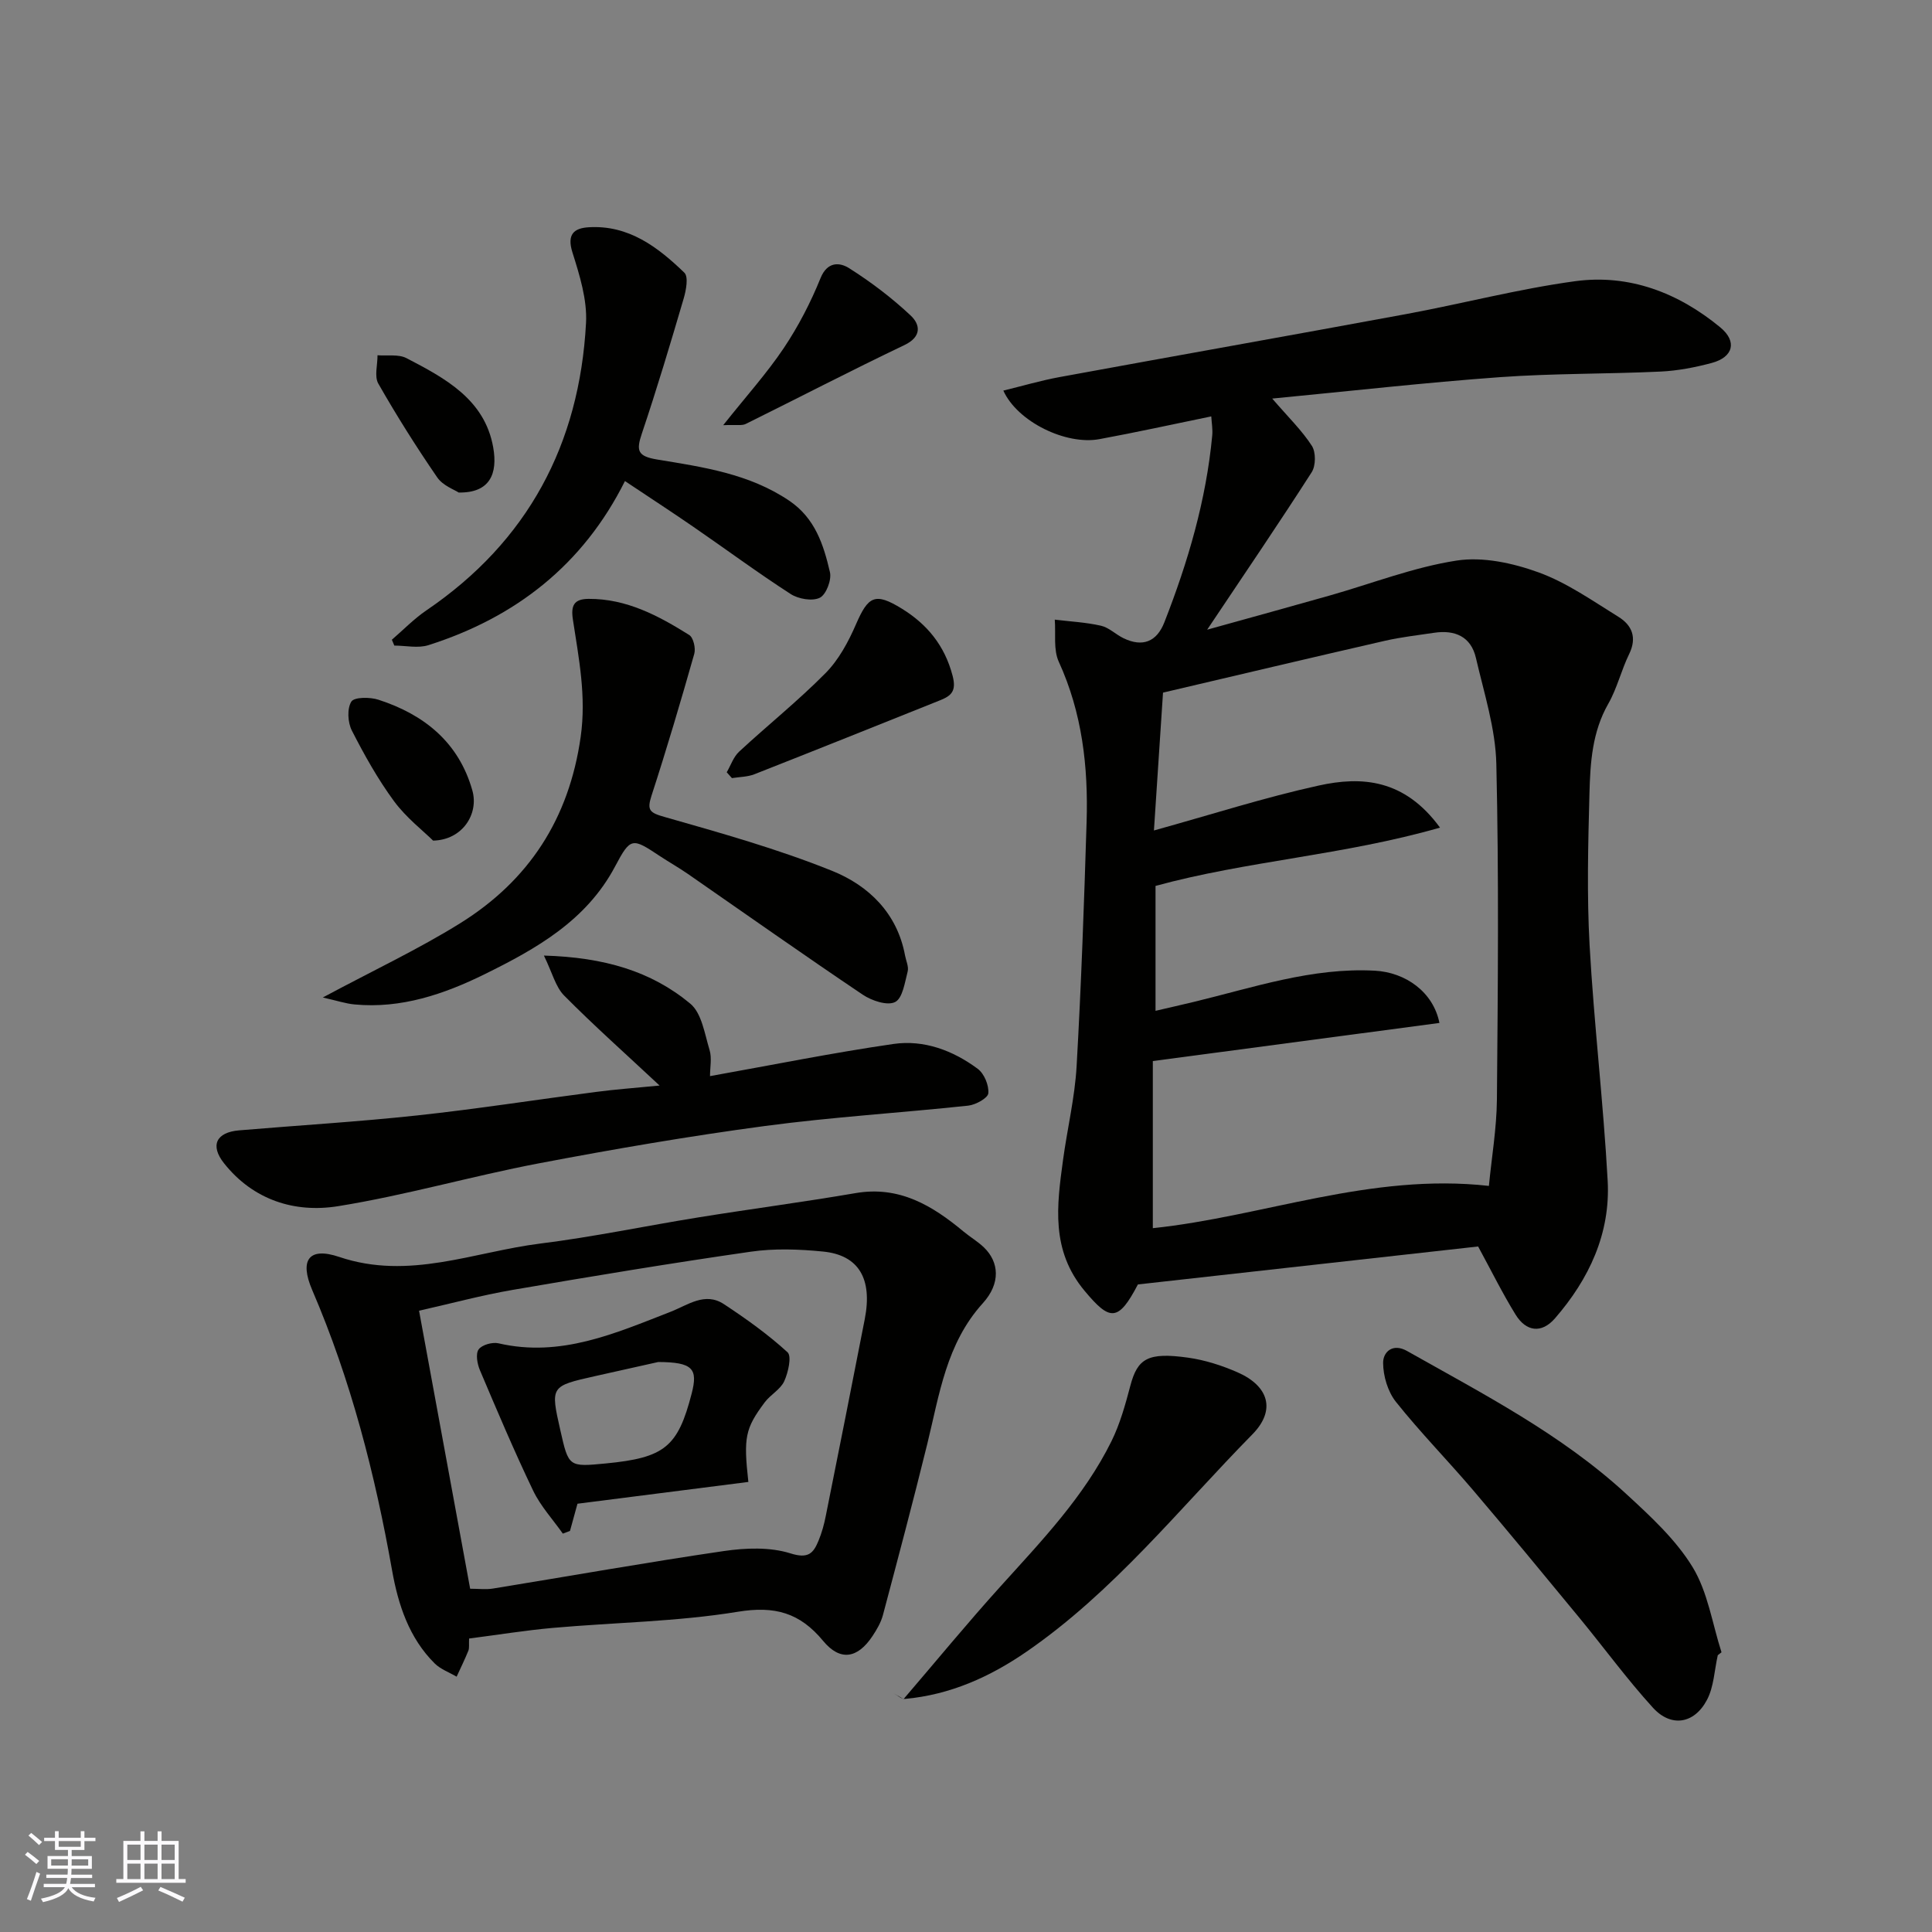 <svg enable-background="new 0 0 400 400" viewBox="0 0 400 400" xmlns="http://www.w3.org/2000/svg"><rect x="0" y="0" width="400" height="400" fill="#808080" stroke="none"/><g fill="#010100"><path d="m306.03 258.07c-23.49 2.62-47.09 5.25-70.44 7.86-4.08 7.82-5.82 7.58-11.04 1.32-7.01-8.39-5.75-17.64-4.46-27.09.88-6.48 2.44-12.9 2.81-19.4.96-16.85 1.55-33.72 2.07-50.6.35-11.4-.91-22.55-5.76-33.15-1.15-2.51-.6-5.79-.83-8.72 3.2.39 6.45.55 9.57 1.26 1.67.38 3.06 1.82 4.67 2.59 3.94 1.9 6.87.74 8.45-3.3 4.89-12.48 8.65-25.27 9.91-38.68.12-1.29-.12-2.61-.2-3.95-7.87 1.61-15.49 3.3-23.16 4.71-6.92 1.28-16.96-3.58-19.89-10.05 3.98-.97 7.77-2.09 11.64-2.8 23.9-4.39 47.83-8.62 71.73-13.04 11.69-2.16 23.25-5.21 35.01-6.81 11.21-1.52 21.37 2.39 30.06 9.56 3.55 2.93 2.68 6.18-1.79 7.37-3.44.92-7.03 1.61-10.58 1.78-11.09.52-22.22.36-33.29 1.16-15.47 1.12-30.89 2.87-47.11 4.43 3.39 3.93 6.17 6.62 8.21 9.79.85 1.32.82 4.12-.04 5.46-6.76 10.54-13.81 20.9-21.64 32.6 9.42-2.62 17.44-4.82 25.43-7.09 8.73-2.48 17.32-5.85 26.22-7.22 5.44-.84 11.65.52 16.95 2.44 5.87 2.13 11.19 5.89 16.57 9.22 2.78 1.72 3.86 4.28 2.21 7.67-1.64 3.35-2.5 7.11-4.34 10.33-3.33 5.83-3.72 12.19-3.89 18.53-.28 10.49-.55 21.02.03 31.49.91 16.26 2.85 32.46 3.74 48.71.6 10.9-3.84 20.36-10.91 28.5-2.8 3.22-5.99 2.74-8.16-.78-2.72-4.41-5.02-9.08-7.75-14.1zm-7.89-86.72c-19.97 5.73-40 6.89-58.9 12.07v25.86c2.84-.66 5.35-1.23 7.85-1.83 12.38-2.98 24.53-7.18 37.56-6.48 6.32.34 12.09 4.38 13.37 10.82-19.59 2.61-39.12 5.2-59.34 7.89v34.6c22.84-2.39 45.1-11.5 69.58-8.75.57-5.91 1.6-11.89 1.66-17.88.2-23.16.42-46.32-.12-69.47-.17-7.36-2.55-14.7-4.23-21.98-1.02-4.4-4.35-5.84-8.65-5.19-3.39.51-6.82.89-10.15 1.65-15.2 3.48-30.37 7.08-45.98 10.74-.63 9.58-1.25 18.98-1.88 28.54 11.88-3.29 22.87-6.83 34.11-9.3 8.92-1.97 17.76-1.36 25.12 8.71z"/><path d="m97.12 339.24c-.06 1.2.08 1.94-.15 2.52-.74 1.82-1.61 3.59-2.43 5.38-1.53-.9-3.31-1.53-4.53-2.73-5.33-5.28-7.58-12.22-8.83-19.26-3.53-19.94-8.52-39.4-16.54-58.06-2.68-6.23-.69-8.98 5.58-6.86 14.47 4.89 27.88-1.05 41.67-2.77 10.99-1.37 21.87-3.67 32.82-5.43 10.8-1.74 21.65-3.16 32.43-5.01 9.04-1.55 15.87 2.56 22.34 7.95 1.38 1.15 2.97 2.07 4.25 3.31 3.13 3.03 3.48 7.42-.24 11.53-7.59 8.37-8.99 18.9-11.51 29.15-2.91 11.83-6.04 23.61-9.17 35.39-.41 1.55-1.27 3.03-2.17 4.38-3.08 4.65-6.69 5.27-10.22 1-4.82-5.83-10-7.29-17.67-6.03-12.61 2.06-25.54 2.21-38.31 3.34-5.7.51-11.34 1.43-17.32 2.2zm.22-10.31c1.73 0 3.24.2 4.68-.03 15.94-2.59 31.85-5.43 47.83-7.77 4.53-.66 9.56-.86 13.81.48 3.7 1.17 4.74-.03 5.81-2.63.68-1.64 1.16-3.39 1.5-5.13 2.72-13.57 5.42-27.15 8.07-40.74 1.63-8.35-1.23-13.26-8.64-13.99-4.95-.49-10.07-.68-14.96.03-16.48 2.37-32.9 5.09-49.31 7.91-6.46 1.11-12.82 2.84-19.37 4.31 3.59 19.5 7.03 38.24 10.58 57.56z"/><path d="m136.56 224.75c-7.13-6.66-13.64-12.45-19.76-18.63-1.78-1.8-2.45-4.72-4.19-8.28 12.44.36 22.21 3.22 30.31 9.96 2.37 1.97 2.97 6.25 3.99 9.6.5 1.65.09 3.57.09 5.4 12.97-2.32 25.43-4.84 37.99-6.66 6.31-.91 12.33 1.35 17.44 5.15 1.34.99 2.34 3.41 2.19 5.06-.09 1-2.61 2.39-4.15 2.56-14.03 1.5-28.15 2.35-42.13 4.22-15.68 2.1-31.29 4.78-46.84 7.74-13.9 2.65-27.57 6.62-41.52 8.86-8.97 1.44-17.56-1.28-23.59-8.88-2.95-3.71-1.62-6.42 3.1-6.82 12.29-1.04 24.6-1.77 36.86-3.09 12.36-1.33 24.65-3.26 36.98-4.86 3.99-.53 8.02-.82 13.23-1.33z"/><path d="m66.83 206.52c10.46-5.61 19.78-9.98 28.46-15.38 14.2-8.85 22.52-21.6 24.93-38.56 1.2-8.44-.39-16.28-1.61-24.32-.44-2.9.22-4.25 3.25-4.27 7.86-.05 14.47 3.49 20.84 7.48.86.54 1.37 2.75 1.04 3.9-2.79 9.83-5.69 19.64-8.85 29.36-.99 3.05-.37 3.54 2.69 4.41 11.69 3.33 23.45 6.63 34.7 11.16 7.53 3.03 13.48 8.74 15.1 17.52.21 1.12.8 2.33.54 3.33-.59 2.26-1.04 5.53-2.6 6.31-1.6.81-4.83-.27-6.68-1.51-12.18-8.19-24.17-16.66-36.23-25.02-1.88-1.3-3.87-2.42-5.78-3.68-5.72-3.79-6.05-3.98-9.28 2.13-5.96 11.26-16.38 17.08-27.03 22.33-8.34 4.11-17.26 7.16-26.9 6.25-1.82-.16-3.59-.77-6.59-1.44z"/><path d="m129.39 99.6c-8.7 17.4-22.67 28.23-40.68 33.97-2.15.69-4.71.09-7.07.09-.17-.4-.34-.81-.51-1.21 2.37-2.04 4.58-4.33 7.15-6.08 21.03-14.29 31.7-34.42 33.05-59.49.26-4.82-1.32-9.89-2.81-14.61-1.19-3.77.31-5.04 3.4-5.22 8.24-.49 14.29 4.11 19.77 9.41.88.85.36 3.63-.14 5.34-2.75 9.36-5.55 18.71-8.66 27.96-1.2 3.57-.91 4.71 3.24 5.39 9.42 1.55 18.98 2.92 27.26 8.51 5.38 3.63 7.12 9.13 8.44 14.8.38 1.61-.79 4.66-2.1 5.3-1.55.76-4.43.26-6.04-.78-6.85-4.42-13.42-9.29-20.14-13.91-4.54-3.13-9.17-6.13-14.16-9.47z"/><path d="m355.65 342.69c-.71 3.11-.8 6.55-2.25 9.27-2.64 4.98-7.44 5.72-11.19 1.59-5.39-5.92-10.13-12.43-15.23-18.62-7.3-8.86-14.6-17.72-22.04-26.46-5.23-6.14-10.9-11.92-15.92-18.22-1.69-2.12-2.65-5.36-2.66-8.09-.01-2.24 1.97-4.14 4.96-2.45 15.76 8.9 31.93 17.22 45.38 29.6 5.02 4.62 10.25 9.43 13.74 15.15 3.15 5.17 4.07 11.7 5.98 17.63-.26.2-.52.4-.77.6z"/><path d="m187.08 351.77c6.7-7.81 13.23-15.77 20.13-23.4 8.47-9.38 17.25-18.53 22.91-29.99 1.77-3.59 2.87-7.56 3.9-11.46 1.49-5.66 3.62-7 11.96-5.83 3.49.49 6.99 1.61 10.23 3.03 6.46 2.83 8.02 7.83 3.08 12.85-15.16 15.42-28.71 32.56-46.75 44.99-7.61 5.25-15.85 8.93-25.15 9.78-.76.07-1.59-.75-2.39-1.16.68.4 1.38.79 2.08 1.19z"/><path d="m150.46 159.89c.84-1.44 1.4-3.19 2.57-4.27 5.91-5.48 12.23-10.53 17.89-16.26 2.73-2.76 4.73-6.48 6.3-10.1 2.53-5.83 3.93-6.67 9.47-3.26 5.23 3.22 8.89 7.62 10.53 13.89.84 3.18-.25 4.16-2.57 5.09-12.81 5.13-25.62 10.27-38.46 15.32-1.43.56-3.1.55-4.65.8-.36-.41-.72-.81-1.08-1.21z"/><path d="m149.73 88.03c4.79-6.03 9.04-10.74 12.54-15.96 3.02-4.51 5.57-9.44 7.61-14.48 1.43-3.54 4.03-3.26 5.9-2.08 4.52 2.86 8.86 6.15 12.76 9.81 1.96 1.84 2.39 4.37-1.3 6.13-11.03 5.26-21.88 10.9-32.84 16.32-.79.4-1.91.14-4.67.26z"/><path d="m89.67 174.04c-2.05-2.03-5.56-4.73-8.09-8.16-3.35-4.56-6.15-9.57-8.73-14.62-.86-1.68-1.02-4.54-.11-6 .6-.96 3.86-.96 5.61-.39 9.48 3.07 16.64 8.83 19.45 18.8 1.36 4.84-2.04 10.24-8.13 10.37z"/><path d="m94.96 101.97c-.86-.58-3.26-1.42-4.43-3.12-4.33-6.3-8.41-12.78-12.2-19.42-.86-1.5-.15-3.89-.17-5.88 2.02.17 4.34-.26 6 .6 7.98 4.15 16.18 8.52 17.95 18.45.98 5.49-.69 9.49-7.15 9.37z"/><path d="m154.94 306.82c-11.91 1.52-23.58 3.01-35.38 4.51-.49 1.8-1.02 3.71-1.55 5.63-.49.19-.99.37-1.48.56-2.08-2.95-4.61-5.69-6.15-8.9-3.93-8.19-7.47-16.57-11.02-24.94-.55-1.3-.92-3.37-.27-4.29.68-.96 2.86-1.57 4.13-1.27 12.85 2.98 24.18-2.08 35.62-6.53 3.59-1.4 7.11-4.17 11.04-1.58 4.6 3.03 9.12 6.26 13.17 9.96.9.83.14 4.18-.68 5.99-.78 1.71-2.84 2.78-4.03 4.36-4.08 5.46-4.42 7.28-3.4 16.5zm-18.66-24.83c-3.19.71-8.11 1.81-13.02 2.91-9.31 2.09-9.31 2.09-7.25 11.21 1.72 7.62 1.72 7.62 9.43 6.88 12.17-1.18 14.9-3.4 17.76-14.46 1.33-5.14.26-6.51-6.92-6.54z"/></g><path d="m5.17 384 .55-.58c.85.61 1.65 1.24 2.4 1.87l-.59.64c-.83-.73-1.62-1.37-2.36-1.93m1.22 9.53-.82-.34c.71-1.76 1.37-3.64 1.98-5.63.24.13.5.25.76.36-.6 1.67-1.24 3.54-1.92 5.61m-.5-13.5.57-.54c.56.44 1.31 1.06 2.26 1.87l-.64.64c-.68-.66-1.41-1.32-2.19-1.97m3.25.46h2.24v-1.36h.77v1.36h4.57v-1.36h.76v1.36h2.28v.69h-2.28v1.84h-2.64v1.26h4.18v2.64h-4.21c0 .45-.02.86-.05 1.21h4.32v.69h-4.38c-.04.34-.1.75-.19 1.22h5.15v.69h-4.82c.87 1.19 2.51 1.92 4.93 2.19-.17.31-.3.57-.37.76-2.77-.49-4.52-1.41-5.26-2.76-.56 1.26-2.3 2.23-5.24 2.9-.12-.24-.26-.48-.43-.72 2.73-.55 4.38-1.34 4.96-2.38h-4.38v-.69h4.65c.1-.38.17-.79.21-1.22h-4.32v-.69h4.4c.03-.34.05-.75.05-1.21h-4.2v-2.64h4.23v-1.26h-2.69v-1.84h-2.24zm1.46 4.46v1.29h3.45c.01-.4.02-.57.01-.53v-.32-.45h-3.46zm1.55-2.59h4.57v-1.19h-4.57zm6.11 2.59h-3.42v.77c-.01.19-.01.37-.02.53h3.44z" fill="#fbfafc"/><path d="m32.63 379.16h.82v1.98h3.54v7.89h1.45v.78h-14.36v-.78h1.46v-7.89h3.54v-1.98h.82v1.98h2.73zm-3.49 11.48.5.73c-1.61.82-3.28 1.63-5 2.41-.13-.27-.28-.55-.44-.82 1.75-.72 3.4-1.49 4.94-2.32m-2.78-5.55h2.73v-3.18h-2.73zm0 3.95h2.73v-3.2h-2.73zm3.54-3.95h2.73v-3.18h-2.73zm0 3.95h2.73v-3.2h-2.73zm7.89 4.68c-1.84-.92-3.51-1.7-5.02-2.32l.45-.73c1.89.8 3.57 1.55 5.04 2.23zm-1.62-11.81h-2.73v3.18h2.73zm-2.73 7.13h2.73v-3.2h-2.73z" fill="#fbfafc"/></svg>